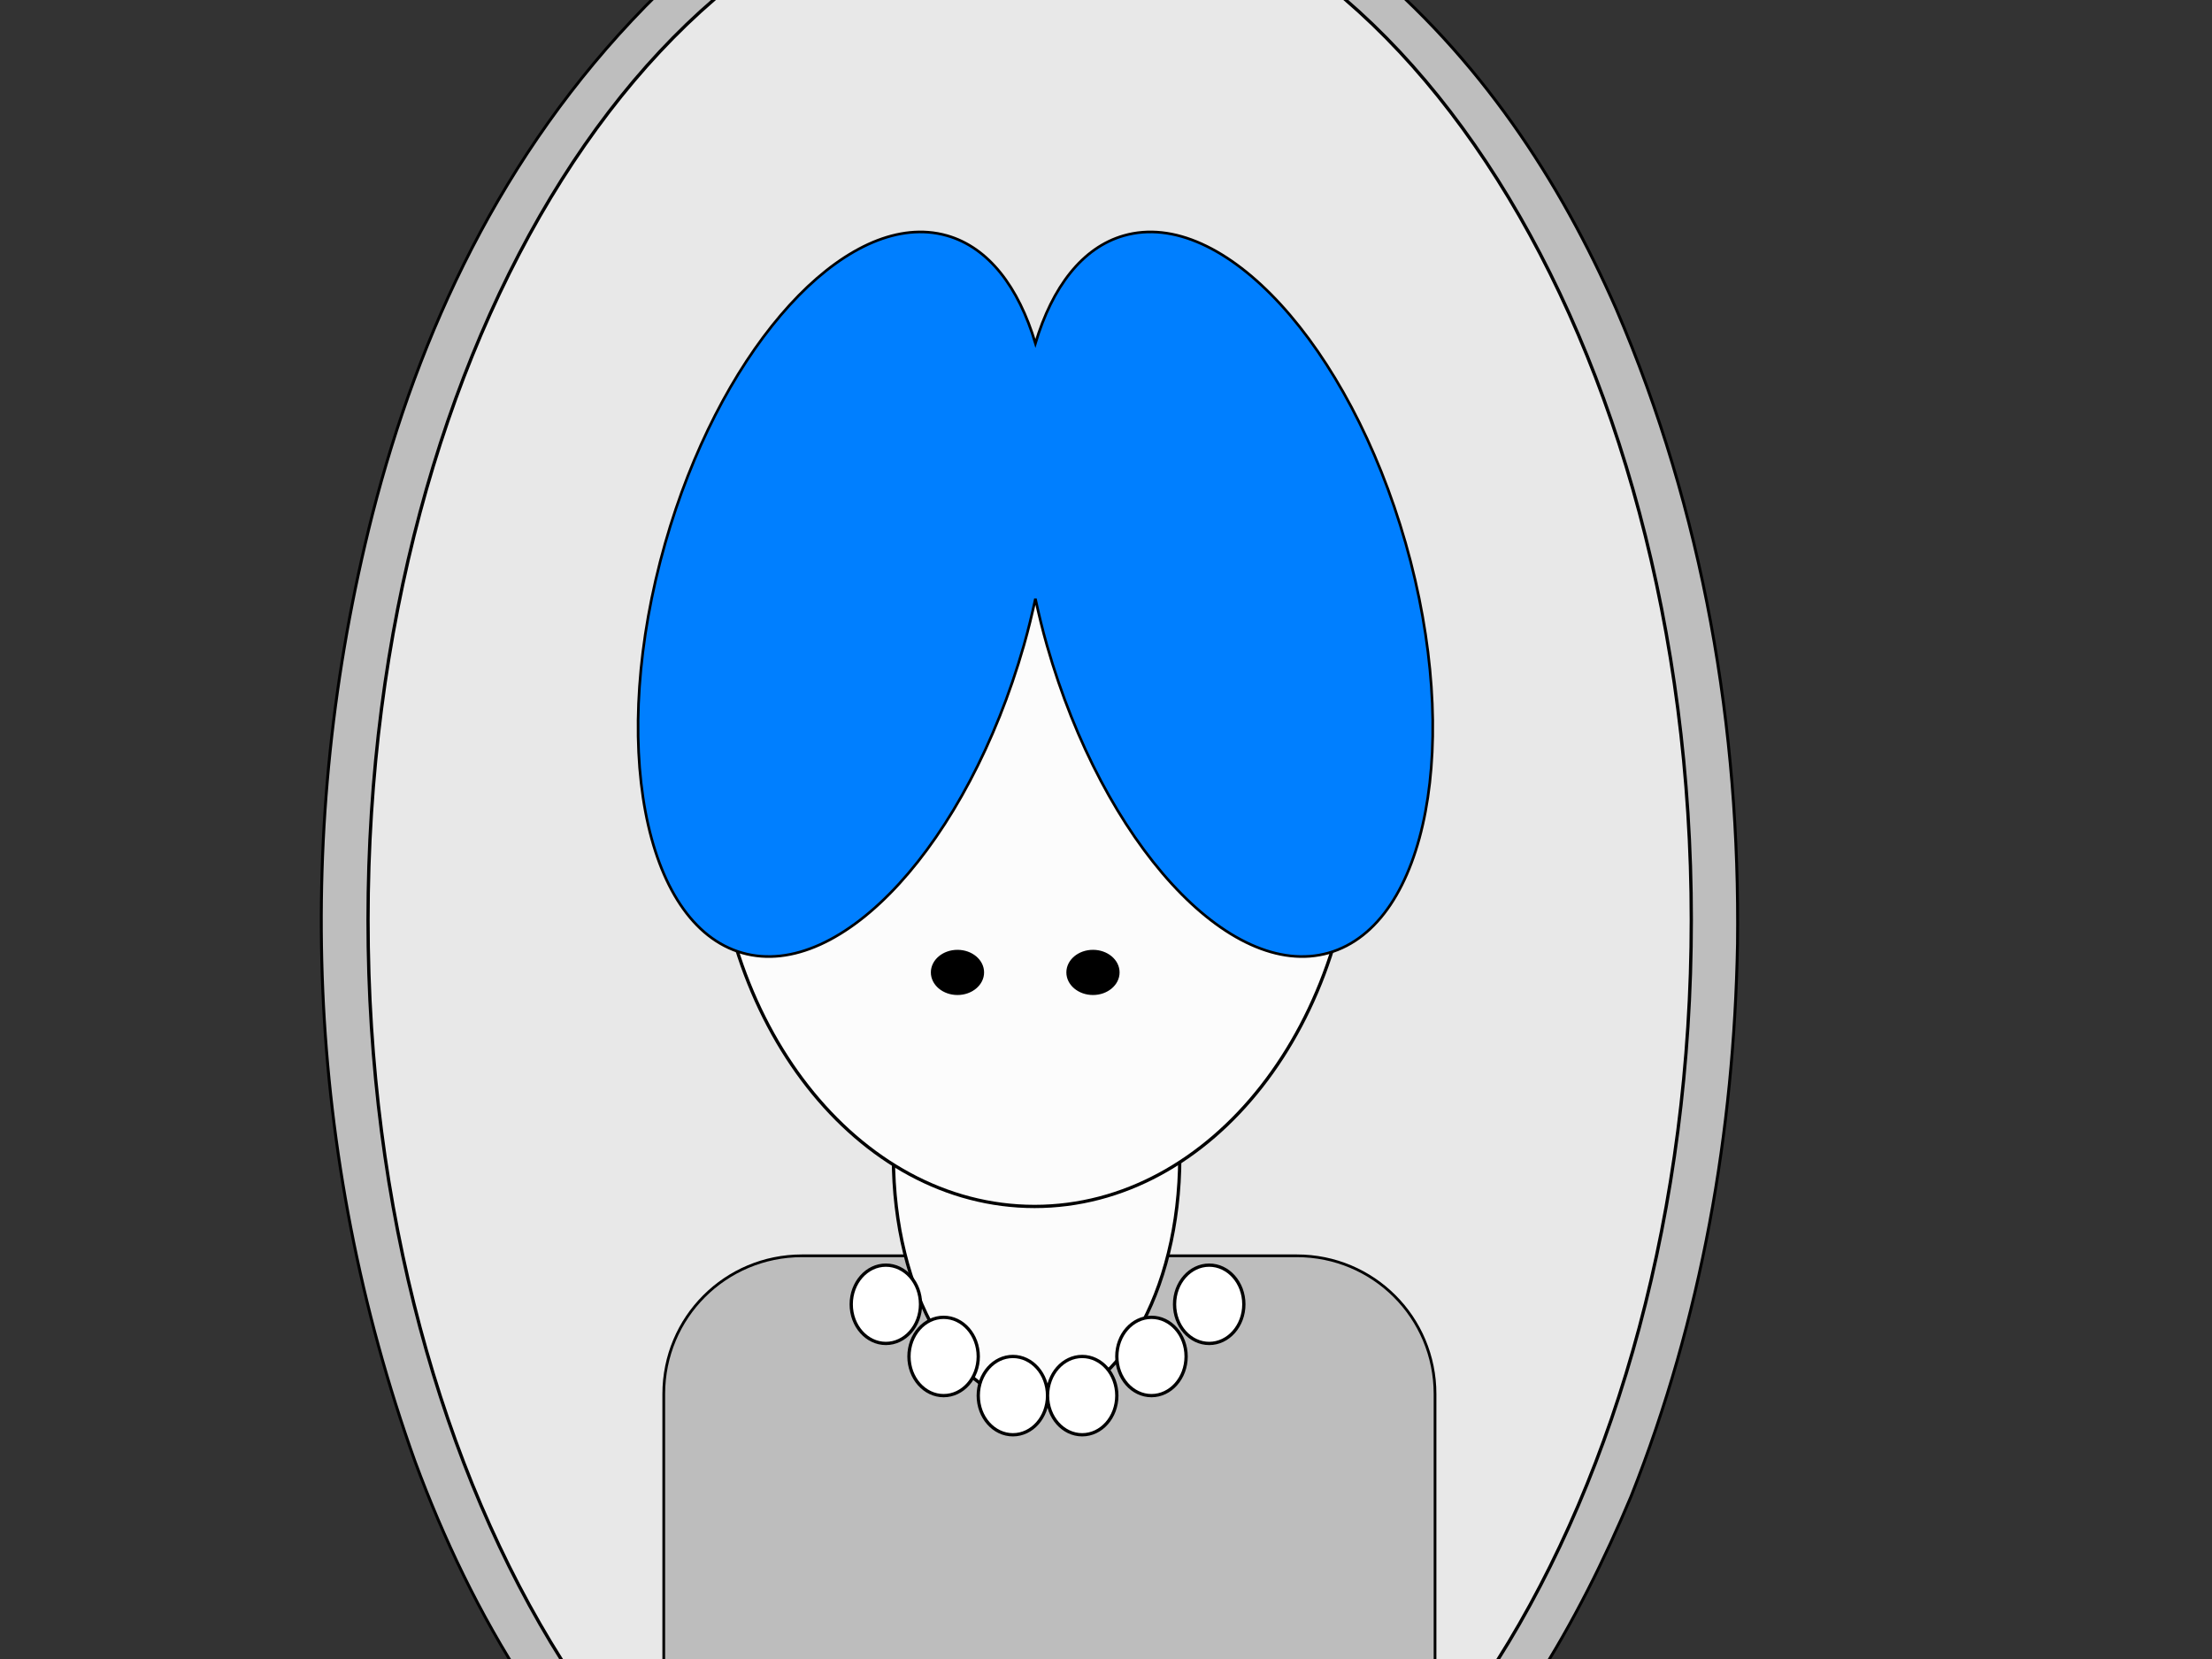 <?xml version="1.0"?><svg width="640" height="480" xmlns="http://www.w3.org/2000/svg">
 <rect width="100%" height="100%" fill="#333333" stroke="none"/>
 <title/>

 <g>
  <title>Layer 1</title>
  <g id="g7427">
   <path d="m287.522,-47.431c-40.516,4.426 -76.15,24.156 -100.876,49.332c-41.691,42.659 -65.481,94.534 -78.899,146.955c-22.947,90.412 -19.453,185.292 12.364,274.081c16.344,44.154 41.453,87.443 81.908,121.097c26.808,22.051 64.825,38.068 104.366,35.322c38.773,-2.349 72.896,-21.022 97.521,-43.928c31.849,-29.708 52.65,-65.811 68.033,-102.537c20.465,-51.593 29.764,-105.748 30.775,-159.748c0.764,-62.178 -9.767,-124.808 -35.103,-183.765c-16.175,-36.828 -39.287,-72.599 -73.693,-100.899c-27.22,-22.813 -66.058,-38.235 -106.396,-35.91l0,0z" id="path1432" stroke-dashoffset="0" stroke-miterlimit="4" marker-end="none" marker-mid="none" marker-start="none" stroke-width="0.844" stroke="#000000" fill-rule="nonzero" fill="#bebebe"/>
   <path d="m489.344,266.164c0,167.304 -85.706,302.931 -191.429,302.931c-105.723,0 -191.429,-135.627 -191.429,-302.931c0,-167.304 85.706,-302.931 191.429,-302.931c105.723,0 191.429,135.627 191.429,302.931z" id="path1430" stroke-dashoffset="0" stroke-miterlimit="4" marker-end="none" marker-mid="none" marker-start="none" stroke-width="0.949" stroke="#000000" fill-rule="nonzero" fill="#e8e8e8"/>
   <path d="m232.045,363.341c-22.16,0 -40,17.84 -40,40l0,115.156c30.332,31.949 66.731,50.594 105.875,50.594c44.191,0 84.87,-23.776 117.281,-63.625l0,-102.125c0,-22.16 -17.84,-40 -40,-40l-143.156,0z" id="rect2206" stroke-dashoffset="0" stroke-miterlimit="4" marker-end="none" marker-mid="none" marker-start="none" stroke-width="0.789" stroke="#000000" fill-rule="nonzero" fill="#bdbdbd"/>
   <path d="m341.344,334.779c0,39.327 -18.548,71.207 -41.429,71.207c-22.88,0 -41.429,-31.881 -41.429,-71.207c0,-39.327 18.548,-71.207 41.429,-71.207c22.88,0 41.429,31.881 41.429,71.207z" id="path2184" stroke-dashoffset="0" stroke-miterlimit="4" marker-end="none" marker-mid="none" marker-start="none" stroke-width="0.949" stroke="#000000" fill-rule="nonzero" fill="#fcfcfc"/>
   <g id="g2198">
    <path d="m266.335,377.371c0.001,6.256 -4.487,11.328 -10.023,11.328c-5.536,0 -10.024,-5.072 -10.023,-11.328c-0.001,-6.256 4.487,-11.328 10.023,-11.328c5.536,0 10.024,5.072 10.023,11.328z" id="path2186" stroke-dashoffset="0" stroke-miterlimit="4" marker-end="none" marker-mid="none" marker-start="none" stroke-width="0.949" stroke="#000000" fill-rule="nonzero" fill="#ffffff"/>
    <path d="m283.041,392.471c0.001,6.256 -4.487,11.328 -10.023,11.328c-5.536,0 -10.024,-5.072 -10.023,-11.328c-0.001,-6.256 4.487,-11.328 10.023,-11.328c5.536,0 10.024,5.072 10.023,11.328z" id="path2188" stroke-dashoffset="0" stroke-miterlimit="4" marker-end="none" marker-mid="none" marker-start="none" stroke-width="0.949" stroke="#000000" fill-rule="nonzero" fill="#ffffff"/>
    <path d="m303.087,403.796c0.001,6.256 -4.487,11.328 -10.023,11.328c-5.536,0 -10.024,-5.072 -10.023,-11.328c-0.001,-6.256 4.487,-11.328 10.023,-11.328c5.536,0 10.024,5.072 10.023,11.328z" id="path2190" stroke-dashoffset="0" stroke-miterlimit="4" marker-end="none" marker-mid="none" marker-start="none" stroke-width="0.949" stroke="#000000" fill-rule="nonzero" fill="#ffffff"/>
    <path d="m339.838,377.371c-0.001,6.256 4.487,11.328 10.023,11.328c5.536,0 10.024,-5.072 10.023,-11.328c0.001,-6.256 -4.487,-11.328 -10.023,-11.328c-5.536,0 -10.024,5.072 -10.023,11.328z" id="path2192" stroke-dashoffset="0" stroke-miterlimit="4" marker-end="none" marker-mid="none" marker-start="none" stroke-width="0.949" stroke="#000000" fill-rule="nonzero" fill="#ffffff"/>
    <path d="m323.133,392.471c-0.001,6.256 4.487,11.328 10.023,11.328c5.536,0 10.024,-5.072 10.023,-11.328c0.001,-6.256 -4.486,-11.328 -10.023,-11.328c-5.537,0 -10.024,5.072 -10.023,11.328z" id="path2194" stroke-dashoffset="0" stroke-miterlimit="4" marker-end="none" marker-mid="none" marker-start="none" stroke-width="0.949" stroke="#000000" fill-rule="nonzero" fill="#ffffff"/>
    <path d="m303.086,403.796c-0.001,6.256 4.487,11.328 10.023,11.328c5.537,0 10.024,-5.072 10.023,-11.328c0.001,-6.256 -4.486,-11.328 -10.023,-11.328c-5.536,0 -10.024,5.072 -10.023,11.328z" id="path2196" stroke-dashoffset="0" stroke-miterlimit="4" marker-end="none" marker-mid="none" marker-start="none" stroke-width="0.949" stroke="#000000" fill-rule="nonzero" fill="#ffffff"/>
   </g>
   <path d="m392.201,230.493c0,65.485 -41.573,118.571 -92.857,118.571c-51.284,0 -92.857,-53.086 -92.857,-118.571c0,-65.485 41.574,-118.571 92.857,-118.571c51.284,0 92.857,53.086 92.857,118.571z" id="path2182" stroke-dashoffset="0" stroke-miterlimit="4" marker-end="none" marker-mid="none" marker-start="none" stroke-width="0.949" stroke="#000000" fill-rule="nonzero" fill="#fcfcfc"/>
   <path d="m268.537,67.191c-27.669,-2.15 -60.734,36.229 -76.065,89.927c-16.354,57.278 -6.364,110.404 22.275,118.58c28.639,8.177 65.136,-31.695 81.49,-88.973c1.295,-4.537 2.371,-9.021 3.34,-13.485c0.969,4.464 2.045,8.948 3.34,13.485c16.354,57.278 52.875,97.15 81.515,88.973c28.639,-8.177 38.603,-61.302 22.25,-118.58c-16.354,-57.278 -52.876,-97.125 -81.515,-88.948c-12.038,3.437 -20.717,14.875 -25.589,31.164c-4.873,-16.29 -13.551,-27.727 -25.589,-31.164c-1.79,-0.511 -3.605,-0.836 -5.449,-0.979z" id="path2175" stroke-dashoffset="0" stroke-miterlimit="4" marker-end="none" marker-mid="none" marker-start="none" stroke-width="0.763" stroke="#000000" fill-rule="nonzero" fill="#007fff"/>
   <path d="m284.252,281.35c0.002,3.347 -3.233,6.062 -7.225,6.062c-3.992,0 -7.227,-2.715 -7.225,-6.062c-0.002,-3.347 3.233,-6.062 7.225,-6.062c3.992,0 7.227,2.715 7.225,6.062z" id="path4413" stroke-dashoffset="0" stroke-miterlimit="4" marker-end="none" marker-mid="none" marker-start="none" stroke-width="0.949" stroke="#000000" fill-rule="nonzero" fill="#000000"/>
   <path d="m323.457,281.35c0.002,3.347 -3.233,6.062 -7.225,6.062c-3.992,0 -7.227,-2.715 -7.225,-6.062c-0.002,-3.347 3.233,-6.062 7.225,-6.062c3.992,0 7.227,2.715 7.225,6.062z" id="path4415" stroke-dashoffset="0" stroke-miterlimit="4" marker-end="none" marker-mid="none" marker-start="none" stroke-width="0.949" stroke="#000000" fill-rule="nonzero" fill="#000000"/>
  </g>
 </g>
</svg>